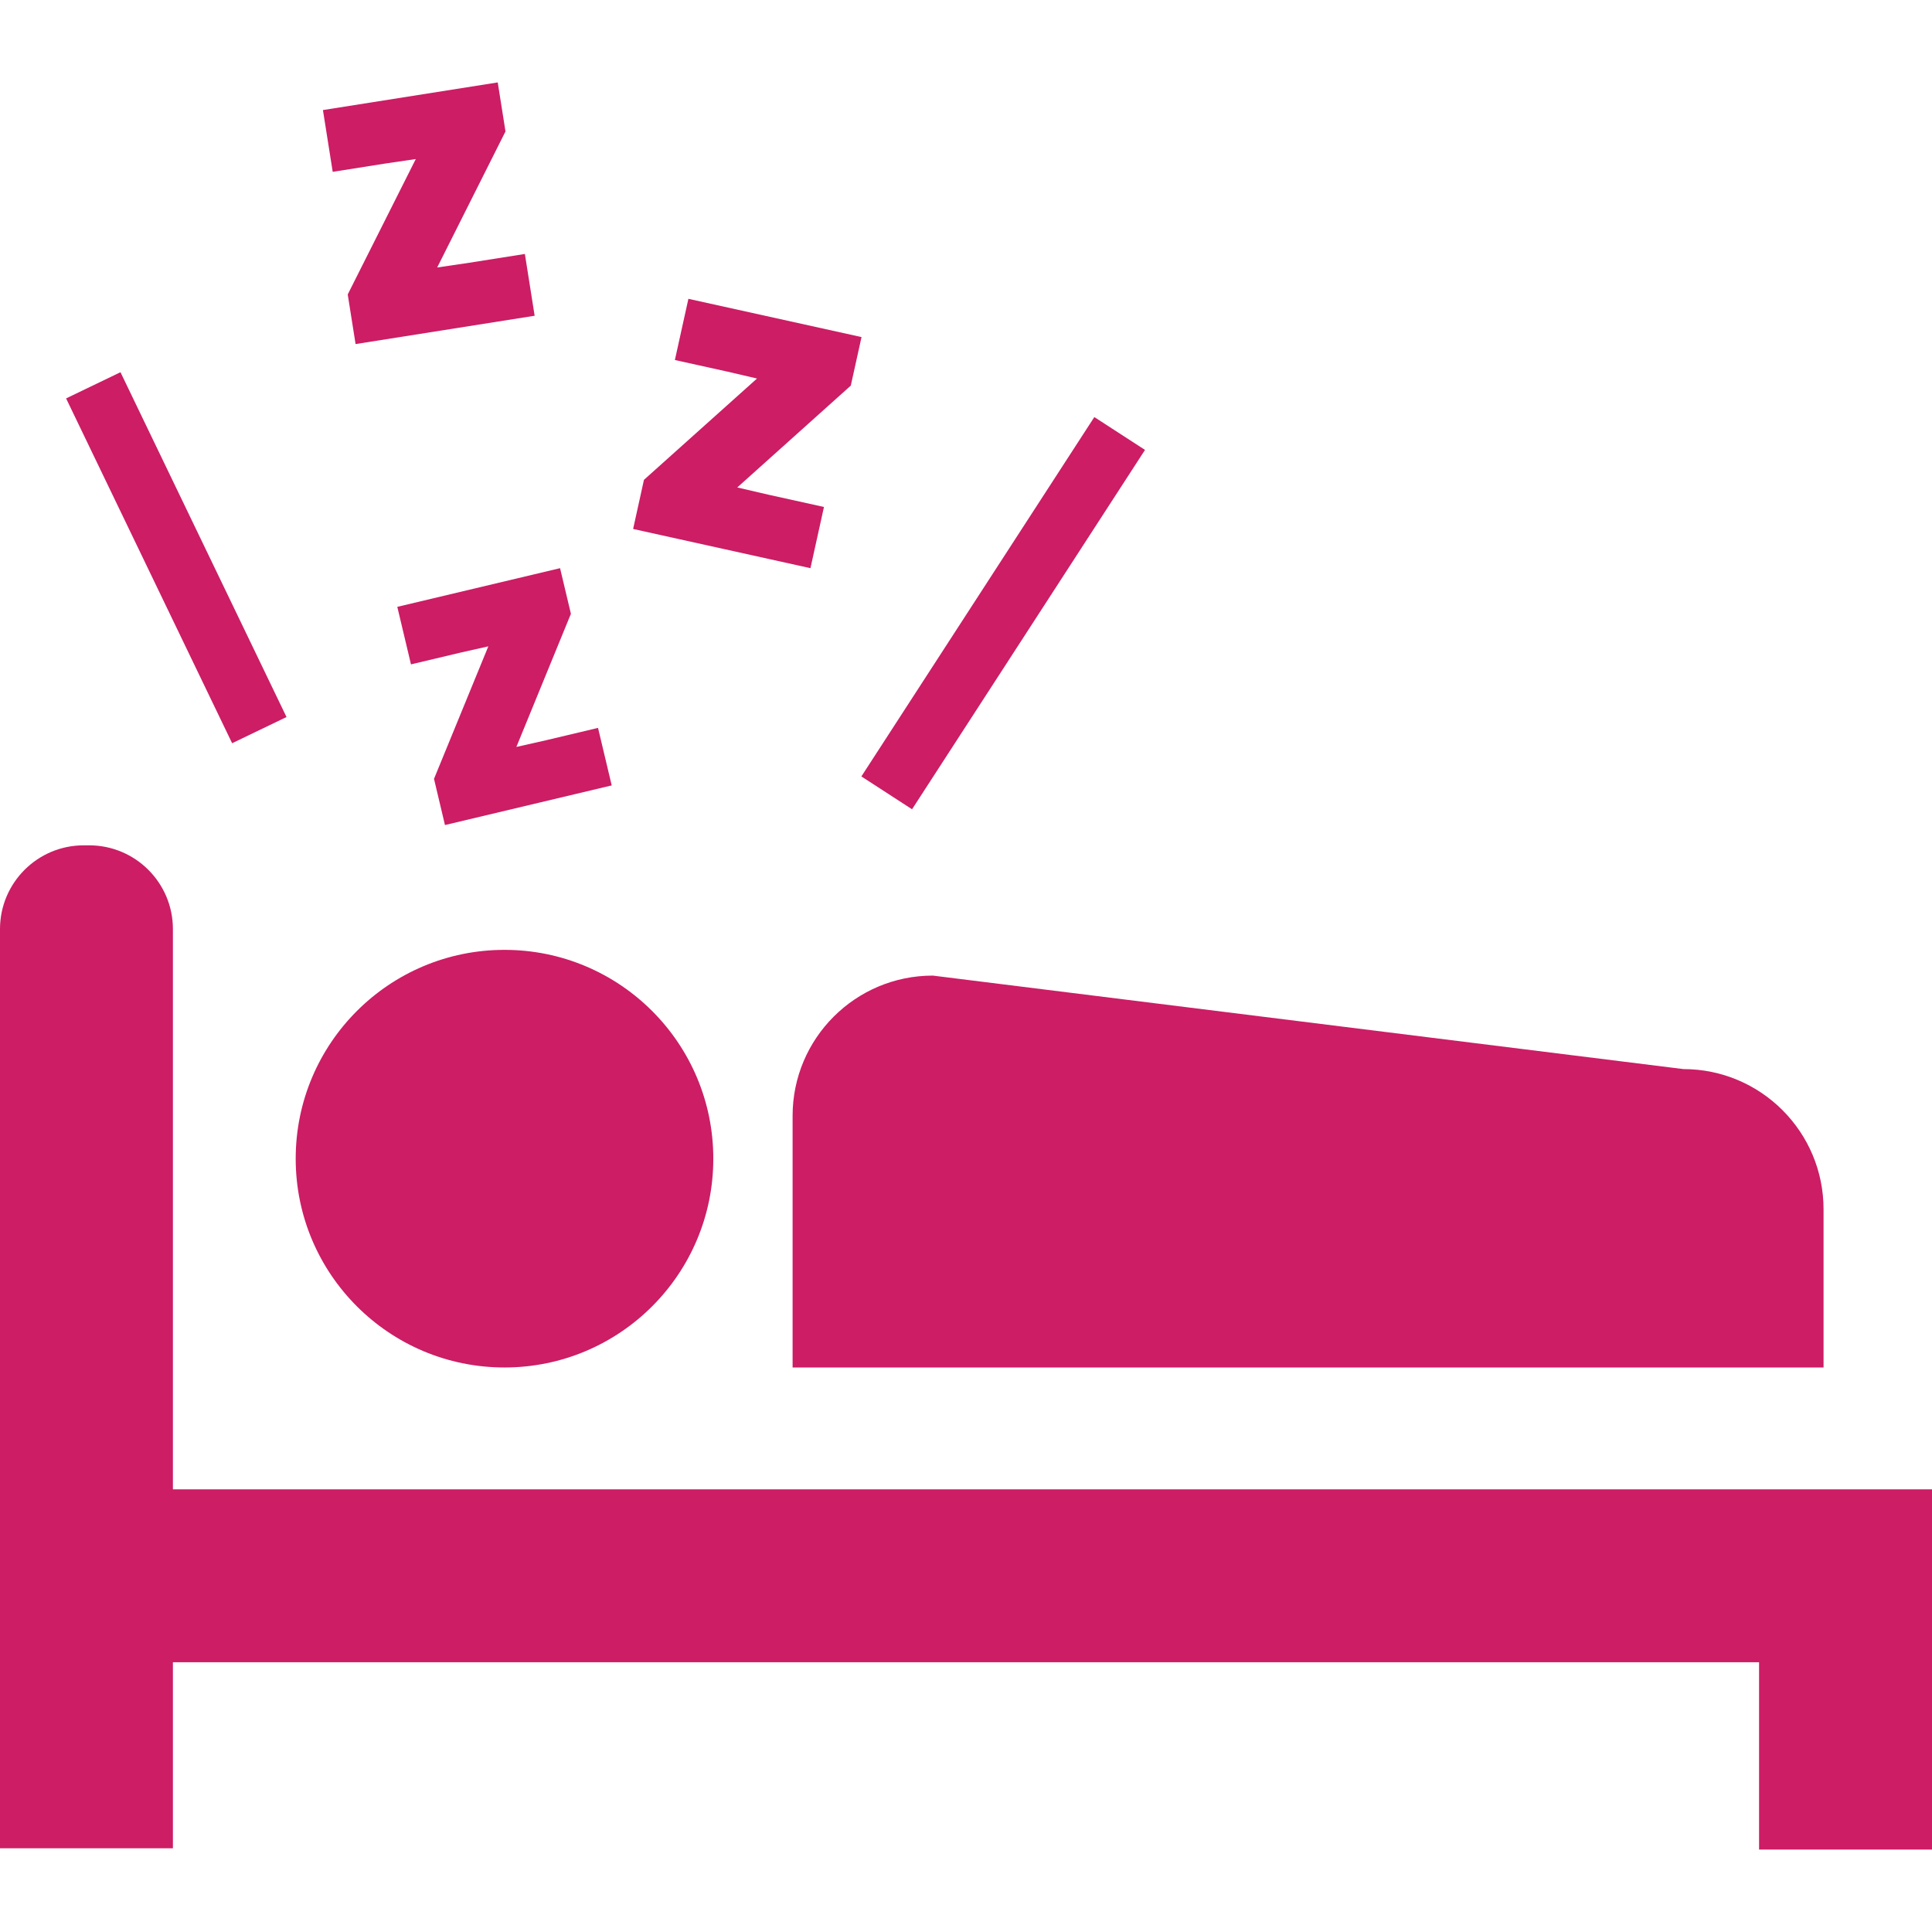 <!--?xml version="1.0" encoding="utf-8"?-->
<!-- Generator: Adobe Illustrator 18.1.1, SVG Export Plug-In . SVG Version: 6.00 Build 0)  -->

<svg version="1.1" id="_x31_0" xmlns="http://www.w3.org/2000/svg" xmlns:xlink="http://www.w3.org/1999/xlink" x="0px" y="0px" viewBox="0 0 512 512" style="width: 64px; height: 64px; opacity: 1;" xml:space="preserve">
<style type="text/css">
	.st0{fill:#374149;}
</style>
<g>
	<path class="st0" d="M466.172,394.69H45.824V246.221c0-12.258-9.938-22.199-22.199-22.199h-1.43C9.938,224.022,0,233.962,0,246.221
		v243.59h45.824v-49.297h420.348v49.183v0.301l0,0v0.161H512v-49.645V394.69H466.172z" style="fill: rgb(204, 29, 101);"></path>
	<path class="st0" d="M210.047,295.705v66.328v0.203l0,0v0.16h273.214v-41.918c0-20.523-16.637-37.16-37.16-37.16l-198.894-24.774
		C226.683,258.545,210.047,275.182,210.047,295.705z" style="fill: rgb(204, 29, 101);"></path>
	<circle class="st0" cx="133.699" cy="307.06" r="55.336" style="fill: rgb(204, 29, 101);"></circle>
	<polygon class="st0" points="88.141,45.346 88.149,45.385 88.149,45.385 88.172,45.541 102.183,43.326 110.187,42.15 
		92.152,78.033 94.234,91.182 141.465,83.713 141.531,83.701 141.531,83.701 141.687,83.678 139.098,67.302 124.324,69.638 
		115.859,70.885 133.961,34.83 131.906,21.842 85.844,29.126 85.742,29.142 85.742,29.142 85.582,29.166 	" style="fill: rgb(204, 29, 101);"></polygon>
	<polygon class="st0" points="218.359,134.354 203.687,131.111 195.383,129.182 225.469,102.193 228.313,89.33 182.687,79.248 
		182.59,79.225 182.59,79.225 182.434,79.19 178.851,95.408 192.742,98.478 200.617,100.31 170.656,127.162 167.782,140.182 
		214.778,150.572 	" style="fill: rgb(204, 29, 101);"></polygon>
	<polygon class="st0" points="108.863,175.85 108.875,175.912 108.879,175.912 108.914,176.068 121.961,172.966 129.414,171.287 
		115.016,206.404 117.922,218.646 162.11,208.142 158.535,193.115 158.523,193.053 158.519,193.053 158.484,192.9 144.722,196.17 
		136.844,197.947 151.297,162.662 148.422,150.572 105.289,160.822 	" style="fill: rgb(204, 29, 101);"></polygon>
	<polygon class="st0" points="75.93,190.022 32.176,99.154 32,98.787 32,98.787 31.93,98.642 17.516,105.58 61.516,196.962 	" style="fill: rgb(204, 29, 101);"></polygon>
	<polygon class="st0" points="228.274,205.763 241.703,214.466 303.438,119.232 290.172,110.634 290.141,110.615 290.141,110.615 
		290.008,110.529 	" style="fill: rgb(204, 29, 101);"></polygon>
</g>
</svg>
